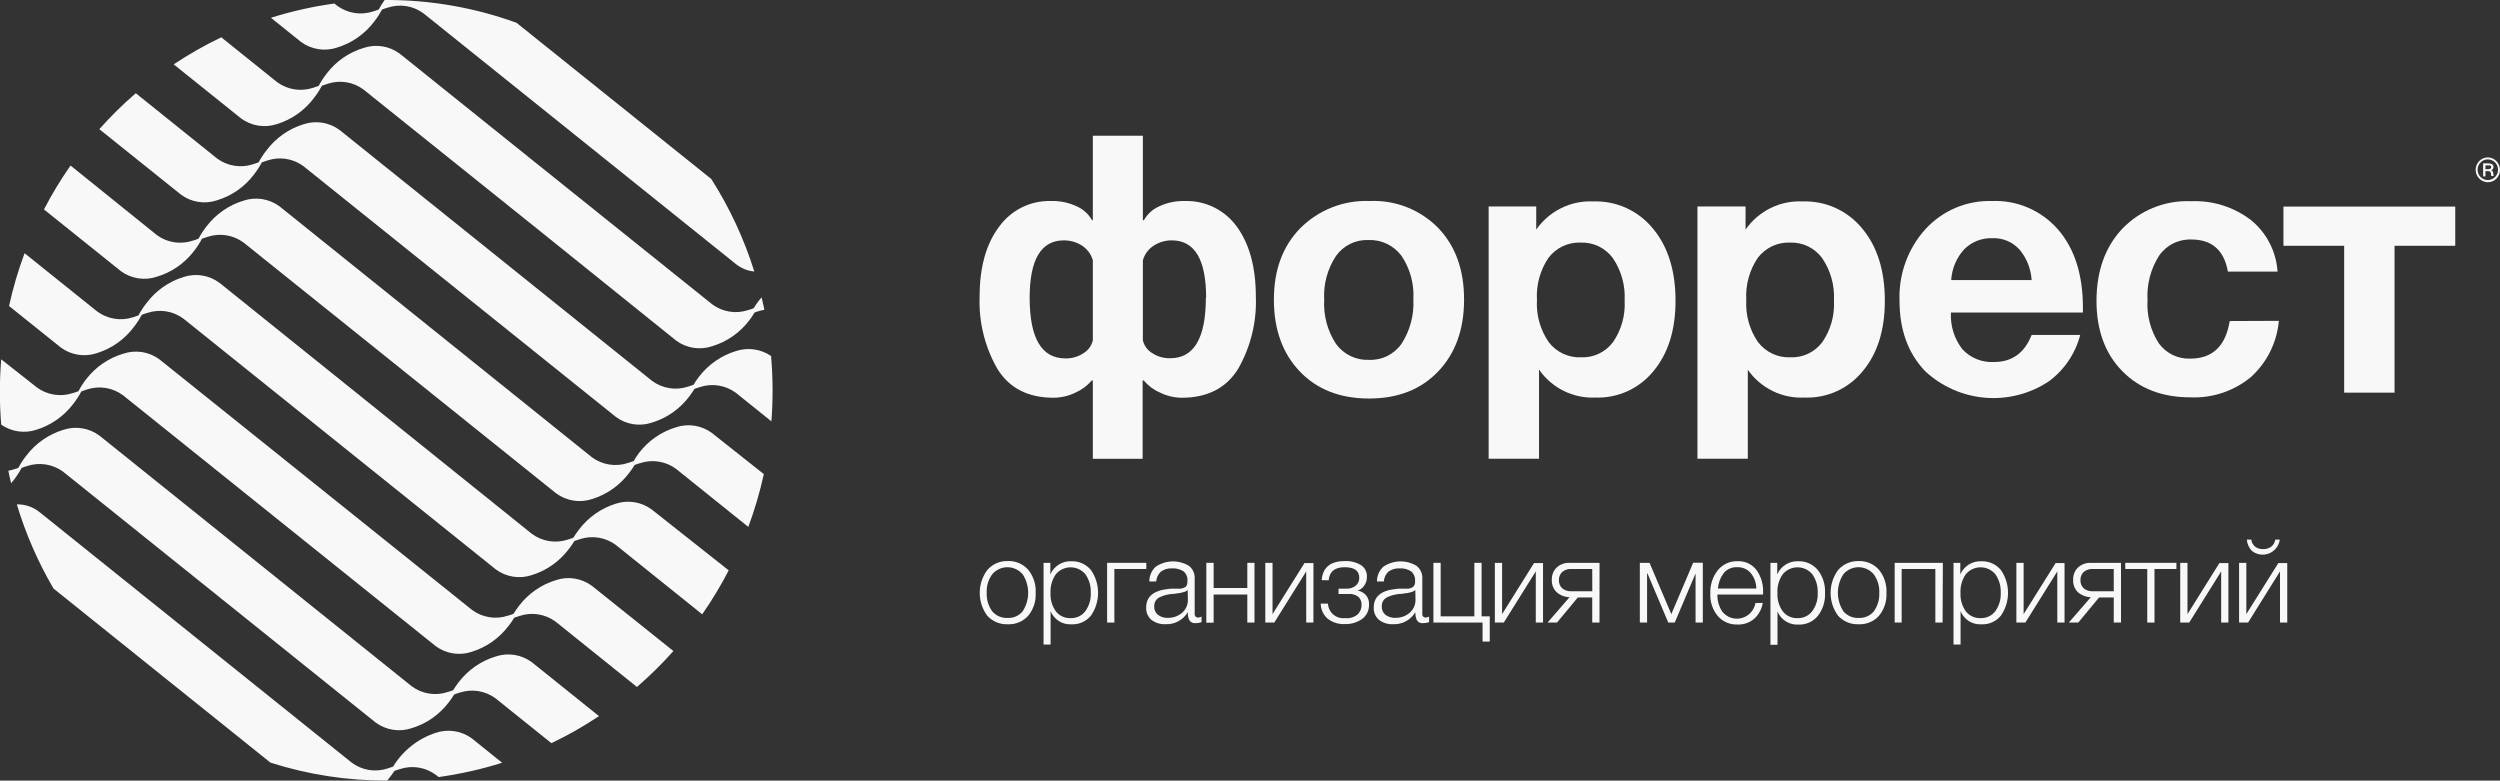 <?xml version="1.0" encoding="UTF-8"?> <svg xmlns="http://www.w3.org/2000/svg" width="237" height="74" viewBox="0 0 237 74" fill="none"><rect x="0" y="0" width="237" height="74" fill="#333333" stroke="none"/> <g clip-path="url(#clip0)"> <path d="M41.305 69.472C39.625 70.02 38.192 71.156 37.266 72.675C37.094 72.737 36.922 72.798 36.751 72.848C36.182 73.038 35.576 73.087 34.984 72.993C34.392 72.898 33.831 72.661 33.348 72.303L3.721 48.526C3.114 48.049 2.363 47.798 1.594 47.814C2.435 50.603 3.602 53.281 5.07 55.791L25.637 72.297C29.218 73.439 32.953 74.013 36.708 74L36.837 73.833C37.036 73.594 37.222 73.344 37.394 73.083C37.566 73.015 37.738 72.96 37.909 72.91C38.478 72.721 39.083 72.671 39.675 72.765C40.266 72.858 40.827 73.093 41.312 73.449L41.581 73.665C43.621 73.382 45.635 72.928 47.601 72.309L44.714 69.987C44.226 69.635 43.663 69.405 43.071 69.315C42.478 69.226 41.873 69.28 41.305 69.472Z" fill="#F8F8F8"></path> <path d="M47 62.232C45.603 62.653 44.373 63.507 43.481 64.673C43.291 64.92 43.12 65.174 42.961 65.428C42.793 65.497 42.621 65.555 42.446 65.602C41.876 65.794 41.27 65.845 40.676 65.751C40.083 65.658 39.521 65.421 39.037 65.063L9.416 41.286C8.931 40.93 8.369 40.695 7.776 40.602C7.183 40.508 6.577 40.558 6.008 40.747C4.612 41.171 3.383 42.026 2.495 43.194C2.208 43.555 1.956 43.943 1.741 44.352C1.563 44.42 1.379 44.482 1.202 44.531C1.024 44.581 0.926 44.606 0.791 44.63C0.87 45.021 0.956 45.417 1.054 45.807L1.293 45.522C1.576 45.156 1.828 44.766 2.047 44.358C2.225 44.29 2.403 44.228 2.581 44.178C3.15 43.989 3.755 43.939 4.346 44.033C4.938 44.127 5.499 44.361 5.983 44.717L35.61 68.494C36.095 68.851 36.657 69.087 37.25 69.18C37.843 69.274 38.449 69.224 39.019 69.033C40.415 68.614 41.645 67.76 42.531 66.593C42.721 66.351 42.897 66.098 43.059 65.837C43.226 65.768 43.398 65.71 43.574 65.663C44.142 65.473 44.748 65.422 45.339 65.516C45.931 65.61 46.492 65.845 46.976 66.202L52.272 70.451C53.836 69.708 55.344 68.851 56.784 67.887L50.409 62.771C49.924 62.414 49.362 62.178 48.769 62.085C48.176 61.991 47.57 62.042 47 62.232Z" fill="#F8F8F8"></path> <path d="M52.72 54.992C51.322 55.411 50.09 56.265 49.201 57.432C49.011 57.68 48.839 57.934 48.68 58.188C48.512 58.257 48.34 58.315 48.165 58.361C47.595 58.553 46.987 58.604 46.393 58.511C45.799 58.417 45.236 58.181 44.751 57.823L15.111 34.064C14.626 33.707 14.064 33.472 13.471 33.378C12.879 33.284 12.272 33.335 11.703 33.525C10.312 33.933 9.084 34.772 8.19 35.922C7.903 36.286 7.651 36.676 7.436 37.087C7.258 37.155 7.074 37.217 6.896 37.266C6.328 37.456 5.723 37.505 5.131 37.411C4.539 37.318 3.978 37.083 3.494 36.727L0.116 34.064C-0.055 36.125 -0.055 38.197 0.116 40.258C0.597 40.591 1.148 40.808 1.725 40.892C2.302 40.976 2.891 40.924 3.445 40.741C4.847 40.309 6.078 39.442 6.964 38.264C7.246 37.9 7.497 37.513 7.712 37.105L8.251 36.919C8.821 36.731 9.426 36.682 10.018 36.777C10.609 36.872 11.17 37.108 11.653 37.465L41.305 61.254C41.79 61.611 42.352 61.846 42.945 61.94C43.538 62.034 44.144 61.983 44.714 61.793C46.113 61.361 47.343 60.494 48.226 59.315C48.419 59.077 48.593 58.824 48.747 58.56C48.925 58.498 49.097 58.436 49.269 58.386C49.838 58.198 50.443 58.149 51.035 58.244C51.626 58.339 52.187 58.574 52.671 58.931L60.383 65.125C61.606 64.066 62.761 62.928 63.84 61.718L56.098 55.525C55.616 55.172 55.059 54.941 54.472 54.848C53.885 54.755 53.284 54.805 52.72 54.992Z" fill="#F8F8F8"></path> <path d="M58.39 47.746C56.989 48.177 55.758 49.044 54.872 50.223C54.684 50.465 54.51 50.717 54.351 50.979C54.179 51.047 54.007 51.103 53.836 51.152C53.266 51.341 52.66 51.391 52.067 51.297C51.475 51.204 50.913 50.969 50.427 50.613L20.8 26.805C20.316 26.448 19.756 26.213 19.164 26.118C18.572 26.023 17.967 26.072 17.398 26.261C15.997 26.691 14.768 27.558 13.885 28.738C13.597 29.102 13.343 29.492 13.125 29.902C12.947 29.97 12.769 30.032 12.592 30.082C12.021 30.266 11.416 30.31 10.825 30.211C10.235 30.112 9.676 29.872 9.195 29.512L2.33 24.006C1.72 25.636 1.229 27.309 0.858 29.01L5.763 32.943C6.248 33.299 6.81 33.534 7.403 33.627C7.995 33.721 8.601 33.671 9.171 33.482C10.572 33.052 11.801 32.185 12.684 31.005C12.97 30.643 13.223 30.255 13.438 29.846C13.614 29.774 13.794 29.712 13.977 29.661C14.546 29.471 15.151 29.422 15.742 29.515C16.334 29.609 16.895 29.844 17.379 30.2L47.007 53.983C47.491 54.339 48.052 54.573 48.643 54.667C49.235 54.76 49.84 54.711 50.409 54.521C51.811 54.091 53.043 53.224 53.928 52.044C54.118 51.804 54.292 51.552 54.449 51.288C54.62 51.227 54.798 51.164 54.97 51.115C55.538 50.926 56.144 50.876 56.735 50.97C57.327 51.063 57.888 51.298 58.372 51.654L66.568 58.237C67.494 56.905 68.334 55.512 69.082 54.069L61.793 48.309C61.311 47.949 60.751 47.71 60.159 47.612C59.567 47.514 58.961 47.56 58.39 47.746Z" fill="#F8F8F8"></path> <path d="M67.487 41.044C67.003 40.688 66.442 40.454 65.851 40.36C65.259 40.267 64.654 40.316 64.085 40.505C62.687 40.927 61.456 41.783 60.566 42.952C60.387 43.193 60.223 43.445 60.076 43.708C59.904 43.77 59.733 43.831 59.561 43.881C58.988 44.077 58.377 44.132 57.778 44.04C57.18 43.949 56.612 43.713 56.122 43.355L26.495 19.559C26.011 19.203 25.45 18.969 24.858 18.875C24.266 18.781 23.661 18.831 23.093 19.02C21.694 19.442 20.463 20.298 19.574 21.467C19.29 21.83 19.037 22.217 18.82 22.625C18.646 22.698 18.468 22.76 18.286 22.811C17.72 23.003 17.116 23.057 16.524 22.968C15.932 22.878 15.37 22.648 14.884 22.297L6.688 15.694C5.755 17.022 4.913 18.412 4.169 19.856L11.451 25.697C11.936 26.054 12.498 26.29 13.091 26.383C13.684 26.477 14.29 26.426 14.86 26.236C16.264 25.822 17.5 24.967 18.391 23.795C18.678 23.433 18.931 23.043 19.145 22.631C19.329 22.563 19.506 22.501 19.684 22.451C20.253 22.262 20.858 22.212 21.45 22.306C22.041 22.4 22.602 22.634 23.086 22.99L52.72 46.767C53.203 47.124 53.764 47.36 54.356 47.455C54.947 47.549 55.553 47.501 56.122 47.312C57.524 46.882 58.756 46.015 59.641 44.835C59.83 44.594 60.004 44.342 60.162 44.079C60.334 44.011 60.511 43.955 60.683 43.906C61.252 43.717 61.857 43.667 62.448 43.761C63.04 43.854 63.601 44.089 64.085 44.445L70.939 49.951C71.547 48.32 72.039 46.648 72.41 44.946L67.487 41.044Z" fill="#F8F8F8"></path> <path d="M20.548 18.995C21.948 18.58 23.18 17.725 24.067 16.555C24.352 16.191 24.605 15.801 24.821 15.391C24.999 15.323 25.183 15.261 25.361 15.211C25.929 15.021 26.535 14.97 27.126 15.064C27.718 15.157 28.279 15.393 28.763 15.75L58.39 39.527C58.874 39.884 59.435 40.12 60.027 40.213C60.618 40.307 61.224 40.256 61.792 40.066C63.19 39.646 64.421 38.792 65.311 37.626C65.499 37.384 65.672 37.131 65.832 36.87C66.004 36.802 66.175 36.746 66.347 36.697C66.917 36.506 67.523 36.455 68.116 36.549C68.709 36.643 69.271 36.878 69.756 37.235L73.127 39.942C73.288 37.88 73.278 35.808 73.097 33.748C72.616 33.42 72.067 33.207 71.492 33.126C70.917 33.044 70.332 33.096 69.78 33.278C68.383 33.699 67.153 34.553 66.261 35.718C66.073 35.961 65.898 36.215 65.74 36.48C65.569 36.542 65.391 36.604 65.219 36.653C64.65 36.841 64.044 36.89 63.453 36.795C62.861 36.701 62.301 36.465 61.817 36.108L32.19 12.319C31.709 11.965 31.153 11.73 30.566 11.635C29.979 11.539 29.378 11.584 28.812 11.768C27.401 12.193 26.16 13.061 25.269 14.245C24.987 14.602 24.737 14.984 24.521 15.385C24.343 15.453 24.165 15.521 23.987 15.57C23.417 15.759 22.811 15.807 22.218 15.713C21.626 15.618 21.064 15.382 20.579 15.025L12.873 8.838C11.646 9.894 10.492 11.032 9.416 12.245L17.165 18.457C17.646 18.811 18.204 19.045 18.792 19.138C19.381 19.232 19.982 19.183 20.548 18.995Z" fill="#F8F8F8"></path> <path d="M26.243 11.768C27.646 11.338 28.878 10.471 29.762 9.29C30.047 8.926 30.299 8.536 30.516 8.126C30.694 8.058 30.872 7.996 31.049 7.946C31.619 7.754 32.225 7.703 32.819 7.796C33.412 7.89 33.974 8.126 34.458 8.485L51.009 21.758L64.097 32.287C64.582 32.643 65.143 32.877 65.734 32.971C66.326 33.065 66.931 33.015 67.5 32.826C68.897 32.406 70.129 31.552 71.018 30.385C71.205 30.141 71.379 29.887 71.539 29.623C71.711 29.562 71.883 29.5 72.054 29.456C72.226 29.413 72.324 29.388 72.465 29.363C72.385 28.967 72.293 28.577 72.201 28.187C72.122 28.273 72.042 28.372 71.969 28.465C71.779 28.706 71.605 28.958 71.448 29.221C71.277 29.289 71.103 29.347 70.926 29.394C70.358 29.585 69.752 29.636 69.161 29.542C68.569 29.448 68.008 29.213 67.524 28.855L50.973 15.583L37.885 5.079C37.4 4.723 36.839 4.488 36.248 4.395C35.656 4.301 35.051 4.351 34.482 4.54C33.084 4.957 31.852 5.811 30.964 6.98C30.679 7.345 30.427 7.735 30.21 8.144C30.032 8.213 29.854 8.274 29.676 8.324C29.107 8.513 28.5 8.563 27.908 8.469C27.315 8.376 26.753 8.141 26.268 7.785L20.977 3.536C19.416 4.283 17.908 5.14 16.466 6.101L22.841 11.216C23.324 11.574 23.885 11.811 24.476 11.907C25.068 12.003 25.674 11.955 26.243 11.768Z" fill="#F8F8F8"></path> <path d="M31.938 4.515C33.336 4.093 34.568 3.237 35.457 2.069C35.743 1.707 35.996 1.319 36.211 0.91C36.388 0.839 36.568 0.777 36.751 0.725C37.319 0.535 37.925 0.485 38.517 0.58C39.109 0.675 39.67 0.911 40.153 1.27L69.78 25.047C70.279 25.44 70.879 25.681 71.509 25.74C70.54 22.647 69.17 19.698 67.432 16.97L48.968 2.162C44.957 0.706 40.724 -0.025 36.462 -1.27784e-05C36.256 0.286 36.07 0.586 35.904 0.898C35.731 0.971 35.553 1.033 35.371 1.084C34.801 1.273 34.195 1.323 33.603 1.229C33.01 1.135 32.448 0.901 31.963 0.545L31.705 0.334C29.665 0.613 27.651 1.065 25.685 1.685L28.536 3.976C29.021 4.331 29.582 4.564 30.173 4.658C30.764 4.752 31.369 4.703 31.938 4.515Z" fill="#F8F8F8"></path> <path d="M119.055 28.125C119.146 30.528 118.559 32.908 117.363 34.987C116.231 36.796 114.457 37.702 112.042 37.706C111.328 37.703 110.624 37.538 109.982 37.223C109.38 36.964 108.845 36.567 108.419 36.065H108.321V43.497H103.6V36.065H103.502C103.077 36.566 102.545 36.962 101.945 37.223C101.301 37.537 100.595 37.702 99.879 37.706C97.464 37.706 95.692 36.8 94.564 34.987C93.366 32.909 92.777 30.529 92.867 28.125C92.867 25.346 93.48 23.139 94.706 21.504C95.269 20.719 96.014 20.086 96.875 19.66C97.736 19.233 98.688 19.026 99.647 19.057C100.492 19.033 101.332 19.209 102.099 19.572C102.698 19.84 103.197 20.296 103.521 20.872H103.6V12.87H108.345V20.872H108.443C108.769 20.298 109.267 19.842 109.866 19.572C110.632 19.209 111.472 19.033 112.318 19.057C113.277 19.026 114.23 19.233 115.092 19.659C115.955 20.085 116.701 20.719 117.265 21.504C118.454 23.139 119.051 25.346 119.055 28.125ZM103.6 32.268V24.669C103.428 24.077 103.043 23.571 102.522 23.25C102.02 22.946 101.446 22.785 100.86 22.786C98.694 22.786 97.611 24.601 97.611 28.23C97.611 32.058 98.739 33.973 100.995 33.978C101.616 33.993 102.227 33.814 102.742 33.464C102.956 33.331 103.142 33.158 103.29 32.953C103.437 32.747 103.543 32.515 103.6 32.268ZM114.341 28.23C114.341 24.601 113.256 22.786 111.085 22.786C110.502 22.785 109.929 22.945 109.43 23.25C108.903 23.567 108.515 24.074 108.345 24.669V32.268C108.461 32.757 108.763 33.18 109.185 33.445C109.698 33.795 110.307 33.975 110.926 33.959C113.182 33.971 114.312 32.062 114.316 28.23H114.341Z" fill="#F8F8F8"></path> <path d="M138.794 28.397C138.794 31.226 137.977 33.496 136.342 35.21C134.707 36.924 132.523 37.78 129.789 37.78C127.042 37.78 124.852 36.924 123.217 35.21C121.582 33.496 120.765 31.226 120.765 28.397C120.765 25.59 121.601 23.333 123.272 21.628C124.138 20.763 125.172 20.088 126.308 19.646C127.444 19.203 128.658 19.003 129.875 19.057C131.073 19.004 132.27 19.205 133.387 19.648C134.504 20.09 135.517 20.765 136.36 21.628C137.987 23.337 138.798 25.594 138.794 28.397ZM133.988 28.366C134.072 26.902 133.673 25.452 132.854 24.241C132.489 23.757 132.013 23.369 131.468 23.111C130.922 22.852 130.323 22.73 129.721 22.755C129.127 22.73 128.536 22.855 128.001 23.118C127.466 23.38 127.004 23.773 126.656 24.26C125.846 25.479 125.452 26.931 125.534 28.397C125.446 29.887 125.84 31.365 126.656 32.609C127.014 33.098 127.485 33.491 128.028 33.753C128.571 34.016 129.169 34.139 129.77 34.114C130.371 34.141 130.969 34.016 131.51 33.75C132.051 33.484 132.517 33.085 132.866 32.59C133.675 31.339 134.068 29.859 133.988 28.366Z" fill="#F8F8F8"></path> <path d="M145.635 19.572V21.764C146.243 20.894 147.058 20.193 148.006 19.727C148.953 19.26 150.002 19.043 151.054 19.095C152.13 19.058 153.198 19.272 154.178 19.72C155.159 20.168 156.024 20.838 156.707 21.677C158.129 23.387 158.84 25.668 158.84 28.521C158.84 31.283 158.145 33.501 156.756 35.173C156.09 35.994 155.246 36.648 154.289 37.084C153.332 37.52 152.288 37.727 151.238 37.688C150.2 37.734 149.166 37.516 148.233 37.052C147.3 36.589 146.497 35.896 145.899 35.037V43.485H141.124V19.572H145.635ZM149.865 22.997C149.278 22.971 148.693 23.088 148.16 23.338C147.626 23.588 147.16 23.964 146.8 24.433C146.006 25.607 145.62 27.015 145.703 28.434C145.62 29.857 146.013 31.266 146.818 32.435C147.179 32.905 147.645 33.281 148.178 33.531C148.711 33.781 149.296 33.898 149.884 33.872C150.466 33.897 151.045 33.78 151.572 33.53C152.1 33.279 152.559 32.904 152.912 32.435C153.705 31.286 154.093 29.901 154.015 28.503C154.096 27.068 153.701 25.647 152.894 24.464C152.543 23.991 152.085 23.611 151.558 23.355C151.03 23.1 150.45 22.977 149.865 22.997Z" fill="#F8F8F8"></path> <path d="M165.479 19.572V21.764C166.086 20.894 166.902 20.192 167.849 19.726C168.796 19.259 169.845 19.042 170.898 19.095C171.973 19.059 173.042 19.273 174.022 19.721C175.002 20.169 175.867 20.838 176.55 21.677C177.972 23.387 178.683 25.668 178.683 28.521C178.683 31.283 177.989 33.501 176.599 35.173C175.934 35.994 175.09 36.648 174.132 37.084C173.175 37.52 172.131 37.727 171.082 37.688C170.037 37.743 168.995 37.531 168.053 37.071C167.111 36.61 166.299 35.917 165.693 35.055V43.485H160.918V19.572H165.479ZM169.709 22.997C169.121 22.971 168.537 23.088 168.003 23.338C167.47 23.588 167.004 23.964 166.644 24.433C165.849 25.607 165.463 27.015 165.546 28.434C165.463 29.857 165.856 31.266 166.662 32.435C167.022 32.905 167.488 33.281 168.022 33.531C168.555 33.781 169.14 33.898 169.727 33.872C170.309 33.897 170.889 33.78 171.416 33.53C171.943 33.279 172.403 32.904 172.755 32.435C173.548 31.286 173.937 29.901 173.859 28.503C173.939 27.068 173.545 25.647 172.737 24.464C172.387 23.991 171.928 23.611 171.401 23.355C170.874 23.1 170.293 22.977 169.709 22.997Z" fill="#F8F8F8"></path> <path d="M197.203 31.754C196.741 33.53 195.684 35.088 194.211 36.164C192.435 37.336 190.323 37.879 188.208 37.706C186.093 37.533 184.094 36.655 182.527 35.21C180.892 33.517 180.075 31.281 180.075 28.503C179.981 26.006 180.862 23.573 182.527 21.727C183.327 20.853 184.303 20.163 185.389 19.703C186.475 19.242 187.646 19.022 188.823 19.057C190.007 19.006 191.187 19.224 192.277 19.694C193.366 20.165 194.337 20.876 195.119 21.776C196.68 23.593 197.46 26.052 197.46 29.153V29.63H184.949C184.879 30.89 185.269 32.133 186.046 33.123C186.429 33.531 186.896 33.849 187.414 34.056C187.932 34.262 188.488 34.352 189.044 34.318C190.735 34.318 191.925 33.464 192.599 31.754H197.203ZM192.599 26.552C192.536 25.505 192.145 24.505 191.483 23.696C191.154 23.322 190.746 23.027 190.288 22.834C189.831 22.641 189.336 22.555 188.841 22.581C188.353 22.567 187.866 22.653 187.412 22.835C186.958 23.017 186.545 23.291 186.199 23.641C185.471 24.439 185.038 25.468 184.973 26.552H192.599Z" fill="#F8F8F8"></path> <path d="M216.035 30.416C215.853 32.473 214.901 34.382 213.374 35.755C211.767 37.076 209.737 37.756 207.667 37.669C204.982 37.669 202.826 36.843 201.2 35.191C199.573 33.54 198.756 31.327 198.747 28.552C198.747 25.703 199.565 23.411 201.2 21.677C202.043 20.805 203.06 20.122 204.183 19.674C205.306 19.226 206.51 19.022 207.716 19.076C209.762 18.986 211.774 19.621 213.405 20.872C214.132 21.466 214.731 22.206 215.162 23.045C215.594 23.884 215.849 24.803 215.912 25.746H211.204C210.844 23.723 209.694 22.709 207.753 22.705C207.157 22.681 206.564 22.807 206.028 23.073C205.493 23.339 205.032 23.737 204.688 24.229C203.885 25.483 203.499 26.962 203.584 28.453C203.499 29.896 203.873 31.328 204.651 32.541C204.993 33.014 205.446 33.394 205.969 33.648C206.492 33.902 207.069 34.022 207.649 33.996C209.751 33.996 210.989 32.807 211.376 30.435L216.035 30.416Z" fill="#F8F8F8"></path> <path d="M232.758 23.3H227.002V37.223H222.226V23.3H216.47V19.584H232.758V23.3Z" fill="#F8F8F8"></path> <path d="M235.841 14.926C235.995 14.923 236.147 14.953 236.288 15.012C236.43 15.072 236.557 15.161 236.663 15.273C236.879 15.495 236.999 15.793 236.999 16.103C236.999 16.414 236.879 16.712 236.663 16.933C236.558 17.043 236.431 17.131 236.29 17.189C236.15 17.248 235.999 17.277 235.848 17.274C235.619 17.272 235.396 17.202 235.207 17.073C235.017 16.944 234.87 16.761 234.782 16.548C234.694 16.335 234.671 16.1 234.714 15.873C234.758 15.647 234.866 15.438 235.026 15.273C235.131 15.161 235.257 15.072 235.397 15.012C235.538 14.953 235.689 14.923 235.841 14.926ZM235.841 15.112C235.713 15.109 235.586 15.134 235.467 15.184C235.349 15.234 235.243 15.309 235.155 15.403C234.998 15.564 234.9 15.775 234.88 16.001C234.859 16.226 234.916 16.451 235.042 16.639C235.167 16.826 235.353 16.964 235.568 17.029C235.782 17.093 236.012 17.081 236.219 16.993C236.425 16.905 236.596 16.748 236.7 16.548C236.805 16.348 236.838 16.118 236.793 15.896C236.749 15.675 236.63 15.475 236.456 15.332C236.283 15.189 236.065 15.111 235.841 15.112ZM235.4 15.484H235.841C236.203 15.484 236.387 15.601 236.387 15.837C236.388 15.903 236.366 15.968 236.326 16.021C236.286 16.074 236.23 16.111 236.166 16.128C236.235 16.163 236.291 16.219 236.328 16.288C236.364 16.356 236.378 16.435 236.369 16.512C236.367 16.572 236.38 16.631 236.405 16.685H236.179C236.157 16.645 236.146 16.601 236.148 16.555C236.161 16.457 236.137 16.357 236.081 16.276C235.992 16.23 235.892 16.21 235.792 16.221H235.621V16.722H235.4V15.484ZM235.621 16.041H235.835C236.056 16.041 236.166 15.973 236.166 15.849C236.167 15.812 236.157 15.775 236.136 15.744C236.116 15.713 236.085 15.691 236.05 15.682H235.946H235.621V16.041Z" fill="#F8F8F8"></path> <path d="M95.515 53.19C95.88 53.17 96.246 53.233 96.584 53.374C96.923 53.516 97.225 53.732 97.47 54.007C97.972 54.624 98.226 55.409 98.181 56.206C98.225 56.995 97.971 57.772 97.47 58.38C97.227 58.648 96.927 58.859 96.593 58.997C96.259 59.135 95.9 59.197 95.539 59.179C95.177 59.196 94.815 59.133 94.48 58.994C94.144 58.855 93.842 58.643 93.596 58.374C93.131 57.749 92.879 56.988 92.879 56.206C92.879 55.424 93.131 54.663 93.596 54.038C93.834 53.763 94.129 53.543 94.461 53.397C94.793 53.25 95.153 53.179 95.515 53.19ZM96.931 54.428C96.753 54.222 96.534 54.057 96.287 53.944C96.041 53.83 95.773 53.772 95.503 53.772C95.232 53.772 94.964 53.83 94.718 53.944C94.472 54.057 94.252 54.222 94.074 54.428C93.697 54.933 93.508 55.556 93.541 56.188C93.507 56.822 93.693 57.449 94.068 57.959C94.248 58.168 94.473 58.333 94.726 58.44C94.979 58.548 95.253 58.595 95.527 58.578C95.794 58.593 96.062 58.544 96.307 58.437C96.553 58.33 96.771 58.166 96.943 57.959C97.287 57.436 97.471 56.822 97.471 56.194C97.471 55.566 97.287 54.952 96.943 54.428H96.931Z" fill="#F8F8F8"></path> <path d="M99.573 53.357V54.447C99.744 54.06 100.028 53.735 100.385 53.514C100.743 53.293 101.159 53.186 101.578 53.208C101.926 53.196 102.272 53.264 102.591 53.406C102.91 53.549 103.192 53.763 103.417 54.032C103.86 54.666 104.098 55.424 104.098 56.2C104.098 56.976 103.86 57.733 103.417 58.368C103.193 58.638 102.911 58.853 102.592 58.995C102.273 59.136 101.926 59.202 101.578 59.185C101.161 59.212 100.747 59.107 100.392 58.885C100.037 58.663 99.76 58.335 99.597 57.946V61.105H98.929V53.357H99.573ZM102.889 54.428C102.717 54.226 102.503 54.063 102.262 53.951C102.021 53.84 101.76 53.782 101.495 53.782C101.23 53.782 100.968 53.84 100.728 53.951C100.487 54.063 100.273 54.226 100.1 54.428C99.736 54.948 99.557 55.577 99.591 56.212C99.556 56.844 99.74 57.468 100.112 57.977C100.281 58.184 100.495 58.348 100.738 58.455C100.981 58.563 101.245 58.611 101.51 58.597C101.775 58.606 102.039 58.552 102.279 58.438C102.519 58.324 102.728 58.153 102.889 57.94C103.255 57.435 103.437 56.818 103.404 56.194C103.433 55.564 103.251 54.942 102.889 54.428Z" fill="#F8F8F8"></path> <path d="M108.67 53.939H105.642V59.018H104.955V53.357H108.67V53.939Z" fill="#F8F8F8"></path> <path d="M113.906 58.454V58.981C113.731 59.044 113.546 59.076 113.36 59.074C113.242 59.093 113.121 59.076 113.012 59.027C112.903 58.977 112.811 58.897 112.747 58.795C112.639 58.556 112.591 58.295 112.606 58.033C112.389 58.399 112.077 58.698 111.705 58.899C111.332 59.1 110.913 59.194 110.491 59.173C110.006 59.201 109.527 59.051 109.142 58.752C108.98 58.607 108.851 58.428 108.767 58.226C108.684 58.024 108.646 57.806 108.658 57.587C108.658 56.563 109.353 55.979 110.742 55.834L111.049 55.803H111.337H111.576H111.791H111.968L112.128 55.76L112.256 55.711L112.373 55.649C112.508 55.562 112.569 55.382 112.569 55.11C112.588 54.934 112.565 54.755 112.501 54.59C112.437 54.425 112.334 54.278 112.201 54.162C111.875 53.956 111.494 53.859 111.11 53.883C110.721 53.858 110.336 53.974 110.025 54.212C109.782 54.455 109.634 54.778 109.608 55.122H108.958C108.955 54.857 109.009 54.595 109.114 54.352C109.22 54.11 109.376 53.893 109.571 53.716C110.034 53.407 110.572 53.236 111.126 53.222C111.68 53.208 112.227 53.351 112.704 53.636C112.89 53.78 113.038 53.968 113.135 54.185C113.231 54.401 113.273 54.638 113.256 54.874V57.971C113.256 58.12 113.256 58.225 113.256 58.287C113.27 58.354 113.304 58.414 113.354 58.461C113.39 58.491 113.432 58.514 113.478 58.528C113.523 58.541 113.57 58.546 113.617 58.541C113.718 58.529 113.815 58.499 113.906 58.454ZM112.594 55.934C112.505 56.021 112.395 56.083 112.275 56.113C112.14 56.157 112.003 56.192 111.864 56.218C111.742 56.218 111.533 56.268 111.251 56.305H111.092C110.898 56.328 110.706 56.361 110.516 56.404C110.342 56.452 110.172 56.511 110.007 56.584C109.829 56.656 109.675 56.778 109.565 56.937C109.462 57.104 109.411 57.298 109.418 57.494C109.412 57.644 109.441 57.793 109.501 57.929C109.562 58.066 109.653 58.186 109.768 58.281C110.037 58.486 110.369 58.589 110.706 58.572C111.199 58.584 111.681 58.415 112.06 58.095C112.237 57.943 112.378 57.752 112.474 57.538C112.569 57.324 112.616 57.091 112.612 56.856L112.594 55.934Z" fill="#F8F8F8"></path> <path d="M118.926 59.018H118.246V56.361H115.052V59.03H114.359V53.357H115.052V55.742H118.246V53.357H118.926V59.018Z" fill="#F8F8F8"></path> <path d="M124.511 59.018H123.83V54.168L120.802 59.018H119.95V53.357H120.636V58.219L123.665 53.376H124.517L124.511 59.018Z" fill="#F8F8F8"></path> <path d="M125.295 54.998C125.389 53.793 126.123 53.19 127.496 53.19C128.024 53.165 128.547 53.294 129.004 53.561C129.197 53.682 129.352 53.854 129.454 54.058C129.556 54.263 129.599 54.492 129.58 54.72C129.585 55.02 129.488 55.313 129.304 55.55C129.158 55.762 128.94 55.914 128.691 55.977C128.984 56.031 129.253 56.174 129.464 56.386C129.577 56.51 129.663 56.657 129.718 56.817C129.773 56.977 129.795 57.146 129.783 57.315C129.793 57.579 129.739 57.842 129.625 58.08C129.51 58.317 129.339 58.523 129.127 58.677C128.659 59.009 128.098 59.179 127.527 59.16C126.925 59.2 126.331 59.017 125.853 58.646C125.652 58.468 125.491 58.249 125.379 58.003C125.267 57.758 125.207 57.492 125.203 57.222H125.89C125.901 57.422 125.953 57.617 126.041 57.796C126.13 57.975 126.254 58.133 126.405 58.262C126.557 58.391 126.733 58.487 126.923 58.545C127.112 58.602 127.311 58.62 127.508 58.597C127.727 58.624 127.95 58.605 128.161 58.539C128.372 58.474 128.567 58.365 128.734 58.219C128.846 58.101 128.934 57.963 128.993 57.811C129.052 57.659 129.081 57.496 129.078 57.333C129.083 57.195 129.06 57.058 129.01 56.93C128.959 56.801 128.882 56.686 128.783 56.59C128.527 56.385 128.202 56.285 127.876 56.311H126.895V55.803H127.668C127.975 55.815 128.277 55.716 128.52 55.525C128.632 55.434 128.72 55.317 128.779 55.185C128.838 55.052 128.864 54.908 128.857 54.763C128.857 54.106 128.397 53.772 127.471 53.772C126.546 53.772 126.031 54.181 125.957 55.011L125.295 54.998Z" fill="#F8F8F8"></path> <path d="M135.478 58.454V58.981C135.303 59.044 135.118 59.076 134.932 59.074C134.814 59.093 134.693 59.076 134.584 59.027C134.475 58.977 134.383 58.897 134.319 58.795C134.211 58.556 134.163 58.295 134.178 58.033C133.961 58.399 133.649 58.698 133.277 58.899C132.904 59.1 132.485 59.194 132.063 59.173C131.578 59.201 131.099 59.051 130.714 58.752C130.552 58.607 130.423 58.428 130.339 58.226C130.256 58.024 130.218 57.806 130.23 57.587C130.23 56.563 130.925 55.979 132.314 55.834L132.621 55.803H132.909H133.148H133.363H133.54L133.7 55.76L133.828 55.711L133.951 55.649C134.024 55.581 134.081 55.497 134.115 55.404C134.149 55.31 134.16 55.209 134.147 55.11C134.166 54.933 134.141 54.755 134.076 54.589C134.011 54.424 133.907 54.278 133.773 54.162C133.447 53.956 133.066 53.859 132.682 53.883C132.293 53.858 131.908 53.974 131.597 54.212C131.357 54.456 131.211 54.779 131.186 55.122H130.537C130.534 54.857 130.587 54.595 130.693 54.352C130.798 54.11 130.954 53.893 131.15 53.716C131.612 53.407 132.151 53.236 132.704 53.222C133.258 53.208 133.805 53.351 134.282 53.636C134.468 53.78 134.616 53.968 134.713 54.185C134.809 54.401 134.851 54.638 134.834 54.874V57.971C134.826 58.076 134.826 58.182 134.834 58.287C134.843 58.354 134.876 58.416 134.926 58.461C134.962 58.491 135.004 58.514 135.05 58.528C135.095 58.541 135.142 58.546 135.189 58.541C135.29 58.529 135.387 58.499 135.478 58.454ZM134.172 55.934C134.08 56.019 133.968 56.081 133.847 56.113C133.713 56.158 133.575 56.193 133.436 56.218C133.314 56.218 133.105 56.268 132.823 56.305H132.664C132.47 56.328 132.278 56.361 132.088 56.404C131.914 56.452 131.744 56.511 131.579 56.584C131.402 56.658 131.249 56.78 131.137 56.937C131.034 57.104 130.983 57.298 130.99 57.494C130.984 57.644 131.013 57.793 131.073 57.929C131.134 58.066 131.225 58.186 131.34 58.281C131.609 58.486 131.941 58.589 132.278 58.572C132.771 58.584 133.253 58.415 133.632 58.095C133.81 57.943 133.952 57.753 134.048 57.539C134.145 57.325 134.193 57.092 134.19 56.856L134.172 55.934Z" fill="#F8F8F8"></path> <path d="M141.228 60.82H140.547V59.018H135.888V53.357H136.575V58.429H139.769V53.357H140.455V58.429H141.228V60.82Z" fill="#F8F8F8"></path> <path d="M146.279 59.018H145.592V54.168L142.558 59.018H141.712V53.357H142.399V58.219L145.427 53.376H146.279V59.018Z" fill="#F8F8F8"></path> <path d="M151.631 59.018H150.944V56.64H149.577L147.603 59.018H146.708L148.792 56.615C148.341 56.605 147.908 56.436 147.566 56.138C147.414 55.989 147.295 55.81 147.217 55.611C147.138 55.413 147.103 55.2 147.113 54.986C147.101 54.766 147.137 54.545 147.217 54.34C147.298 54.135 147.421 53.95 147.578 53.797C147.914 53.492 148.354 53.334 148.805 53.357H151.637L151.631 59.018ZM150.944 53.939H148.964C148.652 53.921 148.344 54.02 148.1 54.218C147.994 54.317 147.912 54.438 147.858 54.573C147.804 54.708 147.78 54.853 147.787 54.998C147.779 55.143 147.803 55.287 147.857 55.421C147.911 55.555 147.994 55.675 148.1 55.773C148.344 55.97 148.652 56.07 148.964 56.051H150.95L150.944 53.939Z" fill="#F8F8F8"></path> <path d="M161.427 59.018H160.74V54.36L158.766 59.018H158.153L156.179 54.36H156.143V59.018H155.456V53.357H156.376L158.441 58.219L160.513 53.345H161.427V59.018Z" fill="#F8F8F8"></path> <path d="M167.11 57.154C167.018 57.734 166.732 58.265 166.3 58.659C165.857 59.034 165.291 59.229 164.713 59.204C164.361 59.219 164.011 59.154 163.688 59.015C163.364 58.876 163.076 58.665 162.843 58.398C162.348 57.798 162.096 57.03 162.138 56.249C162.106 55.456 162.359 54.678 162.849 54.057C163.071 53.783 163.352 53.563 163.671 53.415C163.99 53.267 164.337 53.194 164.688 53.202C165.04 53.181 165.392 53.247 165.712 53.395C166.033 53.543 166.313 53.768 166.527 54.051C166.957 54.662 167.172 55.401 167.14 56.15V56.361H162.812C162.791 56.943 162.957 57.516 163.284 57.996C163.501 58.261 163.788 58.459 164.112 58.565C164.436 58.67 164.784 58.68 165.113 58.593C165.443 58.505 165.74 58.325 165.971 58.072C166.202 57.819 166.357 57.505 166.417 57.166L167.11 57.154ZM166.497 55.791C166.495 55.249 166.304 54.725 165.957 54.311C165.799 54.132 165.604 53.992 165.385 53.898C165.167 53.805 164.931 53.762 164.694 53.772C164.45 53.756 164.205 53.799 163.981 53.897C163.756 53.995 163.557 54.145 163.401 54.336C163.089 54.76 162.9 55.264 162.855 55.791H166.497Z" fill="#F8F8F8"></path> <path d="M168.483 53.357V54.447C168.654 54.06 168.937 53.735 169.295 53.514C169.653 53.293 170.068 53.186 170.487 53.208C170.835 53.197 171.181 53.266 171.5 53.408C171.818 53.551 172.101 53.764 172.326 54.032C172.809 54.656 173.053 55.434 173.013 56.225C173.051 57.007 172.807 57.778 172.326 58.392C172.103 58.663 171.821 58.878 171.502 59.019C171.183 59.161 170.835 59.227 170.487 59.21C170.071 59.236 169.657 59.13 169.302 58.908C168.948 58.687 168.67 58.359 168.507 57.971V61.13H167.839V53.357H168.483ZM171.799 54.428C171.626 54.226 171.412 54.063 171.172 53.951C170.931 53.84 170.669 53.782 170.404 53.782C170.14 53.782 169.878 53.84 169.637 53.951C169.396 54.063 169.183 54.226 169.01 54.428C168.646 54.948 168.466 55.577 168.501 56.212C168.466 56.844 168.65 57.468 169.022 57.977C169.191 58.184 169.405 58.348 169.648 58.455C169.891 58.563 170.155 58.611 170.42 58.597C170.685 58.606 170.948 58.552 171.188 58.438C171.428 58.324 171.638 58.153 171.799 57.94C172.167 57.436 172.351 56.819 172.32 56.194C172.347 55.563 172.163 54.941 171.799 54.428Z" fill="#F8F8F8"></path> <path d="M176.201 53.19C176.56 53.175 176.919 53.241 177.25 53.383C177.582 53.524 177.879 53.737 178.119 54.007C178.624 54.623 178.88 55.408 178.837 56.206C178.88 56.995 178.626 57.772 178.125 58.38C177.882 58.648 177.584 58.858 177.251 58.996C176.918 59.134 176.56 59.197 176.201 59.179C175.837 59.196 175.475 59.133 175.138 58.994C174.801 58.855 174.499 58.643 174.251 58.374C173.789 57.747 173.54 56.987 173.54 56.206C173.54 55.425 173.789 54.665 174.251 54.038C174.494 53.76 174.795 53.54 175.132 53.394C175.469 53.247 175.834 53.177 176.201 53.19ZM177.617 54.428C177.439 54.222 177.219 54.057 176.973 53.944C176.727 53.83 176.459 53.772 176.188 53.772C175.918 53.772 175.65 53.83 175.404 53.944C175.157 54.057 174.938 54.222 174.76 54.428C174.414 54.951 174.23 55.565 174.23 56.194C174.23 56.822 174.414 57.436 174.76 57.959C174.939 58.168 175.163 58.333 175.415 58.44C175.667 58.548 175.94 58.595 176.213 58.578C176.481 58.593 176.749 58.545 176.996 58.438C177.243 58.33 177.462 58.166 177.635 57.959C178.004 57.448 178.188 56.825 178.156 56.194C178.187 55.56 177.996 54.935 177.617 54.428Z" fill="#F8F8F8"></path> <path d="M184.158 59.018H183.471V53.939H180.277V59.018H179.615V53.357H184.182L184.158 59.018Z" fill="#F8F8F8"></path> <path d="M185.837 53.357V54.447C186.009 54.06 186.292 53.735 186.65 53.514C187.008 53.293 187.423 53.186 187.842 53.208C188.19 53.196 188.537 53.264 188.855 53.406C189.174 53.549 189.456 53.763 189.681 54.032C190.124 54.666 190.362 55.424 190.362 56.2C190.362 56.976 190.124 57.733 189.681 58.368C189.458 58.638 189.176 58.853 188.857 58.995C188.537 59.136 188.19 59.202 187.842 59.185C187.426 59.212 187.011 59.107 186.656 58.885C186.302 58.663 186.024 58.335 185.862 57.946V61.105H185.194V53.357H185.837ZM189.154 54.428C188.981 54.226 188.767 54.063 188.527 53.951C188.286 53.84 188.024 53.782 187.759 53.782C187.494 53.782 187.233 53.84 186.992 53.951C186.751 54.063 186.537 54.226 186.365 54.428C186 54.948 185.821 55.577 185.856 56.212C185.82 56.844 186.005 57.468 186.377 57.977C186.546 58.184 186.76 58.348 187.003 58.455C187.245 58.563 187.51 58.611 187.775 58.597C188.04 58.606 188.303 58.552 188.543 58.438C188.783 58.324 188.993 58.153 189.154 57.94C189.519 57.435 189.701 56.818 189.669 56.194C189.697 55.564 189.516 54.942 189.154 54.428Z" fill="#F8F8F8"></path> <path d="M195.719 59.018H195.033V54.168L192.004 59.018H191.152V53.357H191.839V58.219L194.873 53.376H195.719V59.018Z" fill="#F8F8F8"></path> <path d="M201.071 59.018H200.384V56.64H198.993L197.019 59.018H196.124L198.208 56.615C197.758 56.602 197.325 56.434 196.982 56.138C196.831 55.989 196.713 55.809 196.636 55.611C196.559 55.412 196.524 55.199 196.535 54.986C196.524 54.766 196.559 54.547 196.638 54.342C196.717 54.136 196.839 53.951 196.994 53.797C197.331 53.495 197.771 53.337 198.22 53.357H201.071V59.018ZM200.384 53.939H198.404C198.09 53.92 197.78 54.019 197.534 54.218C197.43 54.318 197.349 54.44 197.296 54.574C197.244 54.709 197.22 54.854 197.227 54.998C197.22 55.142 197.244 55.286 197.297 55.419C197.35 55.553 197.43 55.673 197.534 55.773C197.78 55.971 198.09 56.071 198.404 56.051H200.384V53.939Z" fill="#F8F8F8"></path> <path d="M206.324 53.939H204.246V59.018H203.56V53.939H201.475V53.357H206.324V53.939Z" fill="#F8F8F8"></path> <path d="M211.253 59.018H210.567V54.168L207.538 59.018H206.686V53.357H207.373V58.219L210.401 53.376H211.253V59.018Z" fill="#F8F8F8"></path> <path d="M216.832 59.018H216.145V54.168L213.117 59.018H212.265V53.357H212.951V58.219L215.986 53.376H216.832V59.018ZM213 51.152H213.423C213.449 51.411 213.575 51.649 213.773 51.815C213.994 51.984 214.268 52.069 214.545 52.056C214.822 52.068 215.094 51.985 215.318 51.821C215.524 51.655 215.66 51.416 215.698 51.152H216.127C216.087 51.443 215.971 51.717 215.792 51.947C215.612 52.178 215.376 52.356 215.106 52.465C214.837 52.573 214.543 52.607 214.256 52.564C213.969 52.52 213.699 52.401 213.472 52.217C213.195 51.93 213.028 51.553 213 51.152Z" fill="#F8F8F8"></path> </g> <defs> <clipPath id="clip0"> <rect width="237" height="74" fill="white"></rect> </clipPath> </defs> </svg> 
